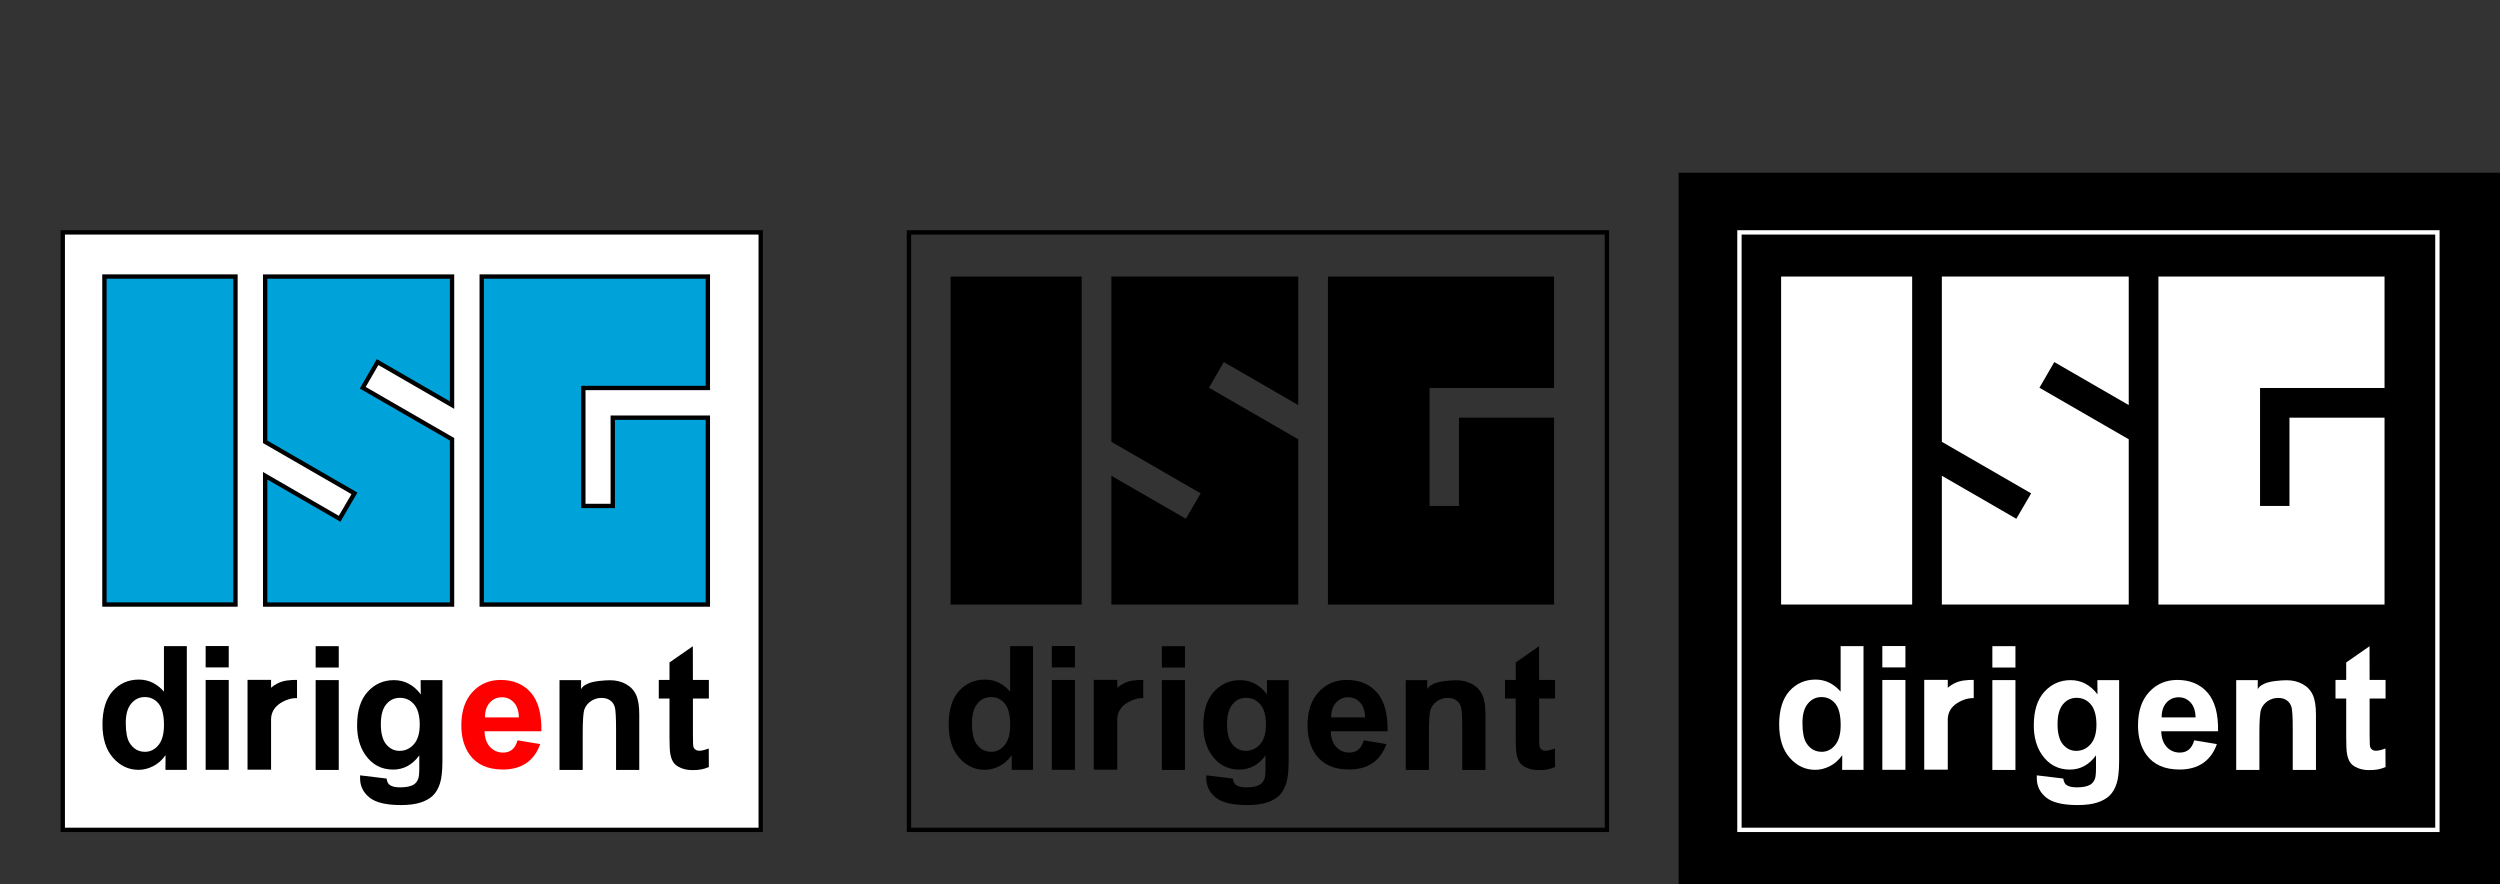 <?xml version="1.0" encoding="UTF-8"?>
<svg xmlns="http://www.w3.org/2000/svg" viewBox="0 0 1416.5 501.08">
  <rect x="0" y="0" width="1416.5" height="501.08" fill="#333333" stroke="none"/>
  <defs>
    <style>.d,.e{fill:#00a3d9;}.d,.e,.f,.g,.h{stroke-width:2.46px;}.d,.e,.f,.h{stroke:#000;}.e,.i,.j{fill-rule:evenodd;}.k,.i,.h{fill:#fff;}.f,.g,.l{fill:none;}.g{stroke:#fff;}.m{fill:red;}</style>
  </defs>
  <g id="a"></g>
  <g id="b">
    <g id="c">
      <rect x="951.11" y="97.87" width="465.39" height="403.21"></rect>
      <g>
        <rect class="h" x="35.56" y="131.67" width="395.46" height="338.53"></rect>
        <g>
          <rect class="d" x="59.17" y="156.69" width="74.25" height="185.84"></rect>
          <polygon class="e" points="256.13 248.9 205.53 219.69 213.94 205.15 256.13 229.52 256.13 156.69 150.24 156.69 150.24 250.33 200.83 279.54 192.42 293.94 150.24 269.56 150.24 342.54 256.13 342.54 256.13 248.9"></polygon>
          <polygon class="e" points="401.07 342.54 272.94 342.54 272.94 156.69 401.07 156.69 401.07 219.83 330.52 219.83 330.52 286.67 347.19 286.67 347.19 236.65 401.07 236.65 401.07 342.54"></polygon>
        </g>
        <path d="M105.82,436.22h-12.07l.05-8.32c-2,2.79-4.36,4.87-7.07,6.24-2.72,1.36-5.46,2.05-8.22,2.05-5.62,0-10.44-2.27-14.44-6.8-4.01-4.53-6.01-10.85-6.01-18.96s1.95-14.6,5.85-18.91c3.9-4.32,8.83-6.47,14.79-6.47,5.47,0,10.2,2.27,14.19,6.82v-25.79h12.96v70.14Zm-34.56-26.65c0,5.22,.72,9,2.16,11.33,2.09,3.38,5.01,5.07,8.76,5.07,2.98,0,5.51-1.27,7.6-3.8,2.09-2.54,3.13-6.32,3.13-11.36,0-5.62-1.01-9.67-3.04-12.14-2.03-2.47-4.62-3.71-7.78-3.71s-5.65,1.22-7.72,3.66c-2.07,2.45-3.11,6.09-3.11,10.94Z"></path>
        <path d="M116.52,378.15v-12.1h13.08v12.1h-13.08Zm0,58.03v-50.91h13.08v50.91h-13.08Z"></path>
        <path d="M204.06,439.31l14.98,1.82c.25,1.74,.83,2.94,1.73,3.59,1.25,.93,3.21,1.4,5.88,1.4,3.42,0,5.99-.51,7.7-1.54,1.15-.68,2.03-1.79,2.62-3.31,.4-1.09,.6-3.1,.6-6.02v-7.23c-3.92,5.35-8.86,8.03-14.84,8.03-6.66,0-11.94-2.82-15.82-8.45-3.05-4.45-4.58-9.99-4.58-16.61,0-8.31,2-14.65,6-19.04,4-4.39,8.97-6.58,14.91-6.58s11.18,2.7,15.17,8.07l-.07-8.07h12.34v45.58c0,5.85-.48,10.22-1.45,13.12-.96,2.89-2.32,5.16-4.06,6.81-1.74,1.65-4.07,2.94-6.98,3.87-2.91,.93-6.59,1.4-11.04,1.4-8.4,0-14.36-1.44-17.87-4.32-3.52-2.88-5.27-6.53-5.27-10.94,0-.43,.02-.96,.04-1.59Zm11.72-29.08c0,5.26,1.02,9.11,3.06,11.55,2.04,2.44,4.55,3.66,7.54,3.66,3.2,0,5.91-1.25,8.12-3.75,2.21-2.51,3.32-6.21,3.32-11.13s-1.06-8.94-3.17-11.43c-2.12-2.49-4.79-3.74-8.03-3.74s-5.73,1.22-7.77,3.67c-2.04,2.44-3.06,6.16-3.06,11.17Z"></path>
        <path class="m" d="M293.27,419.46l12.8,2.14c-1.64,4.7-4.25,8.27-7.8,10.73-3.55,2.45-7.99,3.68-13.33,3.68-8.45,0-14.7-2.76-18.75-8.28-3.2-4.42-4.8-9.99-4.8-16.73,0-8.05,2.1-14.35,6.31-18.91,4.21-4.56,9.53-6.84,15.96-6.84,7.22,0,12.92,2.39,17.1,7.16,4.18,4.77,6.17,12.08,5.99,21.93h-32.19c.09,3.81,1.13,6.77,3.11,8.89,1.98,2.12,4.45,3.18,7.4,3.18,2.02,0,3.71-.55,5.08-1.65,1.37-1.1,2.41-2.87,3.11-5.3Zm.73-12.99c-.09-3.72-1.05-6.55-2.88-8.49-1.83-1.94-4.05-2.9-6.68-2.9-2.8,0-5.12,1.02-6.95,3.06-1.83,2.05-2.73,4.82-2.7,8.32h19.21Z"></path>
        <path d="M401.64,385.25v10.54h-9.03v20.13c0,4.08,.09,6.46,.26,7.13,.17,.67,.56,1.23,1.17,1.67s1.36,.66,2.23,.66c1.22,0,3-.43,5.31-1.27l.05,10.49c-3.07,1.32-5.47,1.74-9.36,1.74-2.38,0-4.53-.4-6.44-1.2-1.91-.8-3.32-1.84-4.21-3.1-.89-1.27-1.51-2.99-1.86-5.15-.28-1.54-.42-4.64-.42-9.32v-21.77h-6.07v-10.54h6.07v-9.92l13.22-9.18,.04,19.11h9.03Z"></path>
        <path d="M153.58,407.31c.17-4.65,2.93-7.73,6.56-9.66,4.7-2.5,8.15-2.07,8.15-2.07v-10.33s-5.15-.2-8.77,1.03c-3.88,1.31-5.93,3.44-5.93,3.44v-4.51h-13.34v50.9h13.34v-28.8"></path>
        <path d="M329.25,385.33l-.02,2.09v3.05c.79-1.25,1.18-1.89,3.9-3.15,3.01-1.4,9.29-1.9,12.57-1.9s6.34,.73,8.99,2.2c2.65,1.47,4.57,3.53,5.75,6.17,1.19,2.65,1.77,6.32,1.77,11v31.44h-13.15v-22.83c0-6.99-.24-11.26-.73-12.84-.48-1.58-1.36-2.82-2.64-3.74-1.28-.92-2.89-1.38-4.87-1.38-2.24,0-4.26,.62-6.03,1.85-1.77,1.23-2.99,2.76-3.65,4.59-.65,1.82-.98,6.29-.98,13.4v20.96h-13.14v-50.89h12.23Z"></path>
        <path d="M178.85,378.22v-12.1h13.08v12.1h-13.08Zm0,58.03v-50.91h13.08v50.91h-13.08Z"></path>
      </g>
      <rect class="f" x="515.02" y="131.67" width="395.46" height="338.53"></rect>
      <g>
        <rect x="538.63" y="156.69" width="74.25" height="185.84"></rect>
        <polygon class="j" points="735.59 248.9 685 219.69 693.41 205.15 735.59 229.52 735.59 156.69 629.7 156.69 629.7 250.33 680.29 279.54 671.89 293.94 629.7 269.56 629.7 342.54 735.59 342.54 735.59 248.9"></polygon>
        <polygon class="j" points="880.53 342.54 752.41 342.54 752.41 156.69 880.53 156.69 880.53 219.83 809.99 219.83 809.99 286.67 826.66 286.67 826.66 236.65 880.53 236.65 880.53 342.54"></polygon>
      </g>
      <path d="M585.28,436.22h-12.07l.05-8.32c-2,2.79-4.36,4.87-7.07,6.24-2.72,1.36-5.46,2.05-8.22,2.05-5.62,0-10.44-2.27-14.44-6.8-4.01-4.53-6.01-10.85-6.01-18.96s1.95-14.6,5.85-18.91c3.9-4.32,8.83-6.47,14.79-6.47,5.47,0,10.2,2.27,14.19,6.82v-25.79h12.96v70.14Zm-34.56-26.65c0,5.22,.72,9,2.16,11.33,2.09,3.38,5.01,5.07,8.76,5.07,2.98,0,5.51-1.27,7.6-3.8,2.09-2.54,3.13-6.32,3.13-11.36,0-5.62-1.01-9.67-3.04-12.14-2.03-2.47-4.62-3.71-7.78-3.71s-5.65,1.22-7.72,3.66c-2.07,2.45-3.11,6.09-3.11,10.94Z"></path>
      <path d="M595.98,378.15v-12.1h13.08v12.1h-13.08Zm0,58.03v-50.91h13.08v50.91h-13.08Z"></path>
      <path d="M683.53,439.31l14.98,1.82c.25,1.74,.83,2.94,1.73,3.59,1.25,.93,3.21,1.4,5.88,1.4,3.42,0,5.99-.51,7.7-1.54,1.15-.68,2.03-1.79,2.62-3.31,.4-1.09,.6-3.1,.6-6.02v-7.23c-3.92,5.35-8.86,8.03-14.84,8.03-6.66,0-11.94-2.82-15.82-8.45-3.05-4.45-4.58-9.99-4.58-16.61,0-8.31,2-14.65,6-19.04,4-4.39,8.97-6.58,14.91-6.58s11.18,2.7,15.17,8.07l-.07-8.07h12.34v45.58c0,5.85-.48,10.22-1.45,13.12-.96,2.89-2.32,5.16-4.06,6.81-1.74,1.65-4.07,2.94-6.98,3.87-2.91,.93-6.59,1.4-11.04,1.4-8.4,0-14.36-1.44-17.87-4.32-3.52-2.88-5.27-6.53-5.27-10.94,0-.43,.02-.96,.04-1.59Zm11.72-29.08c0,5.26,1.02,9.11,3.06,11.55,2.04,2.44,4.55,3.66,7.54,3.66,3.2,0,5.91-1.25,8.12-3.75,2.21-2.51,3.32-6.21,3.32-11.13s-1.06-8.94-3.17-11.43c-2.12-2.49-4.79-3.74-8.03-3.74s-5.73,1.22-7.77,3.67c-2.04,2.44-3.06,6.16-3.06,11.17Z"></path>
      <path d="M772.73,419.46l12.8,2.14c-1.64,4.7-4.25,8.27-7.8,10.73-3.55,2.45-7.99,3.68-13.33,3.68-8.45,0-14.7-2.76-18.75-8.28-3.2-4.42-4.8-9.99-4.8-16.73,0-8.05,2.1-14.35,6.31-18.91,4.21-4.56,9.53-6.84,15.96-6.84,7.22,0,12.92,2.39,17.1,7.16,4.18,4.77,6.17,12.08,5.99,21.93h-32.19c.09,3.81,1.13,6.77,3.11,8.89,1.98,2.12,4.45,3.18,7.4,3.18,2.02,0,3.71-.55,5.08-1.65,1.37-1.1,2.41-2.87,3.11-5.3Zm.73-12.99c-.09-3.72-1.05-6.55-2.88-8.49-1.83-1.94-4.05-2.9-6.68-2.9-2.8,0-5.12,1.02-6.95,3.06-1.83,2.05-2.73,4.82-2.7,8.32h19.21Z"></path>
      <path d="M881.1,385.25v10.54h-9.03v20.13c0,4.08,.09,6.46,.26,7.13,.17,.67,.56,1.23,1.17,1.67s1.36,.66,2.23,.66c1.22,0,3-.43,5.31-1.27l.05,10.49c-3.07,1.32-5.47,1.74-9.36,1.74-2.38,0-4.53-.4-6.44-1.2-1.91-.8-3.32-1.84-4.21-3.1-.89-1.27-1.51-2.99-1.86-5.15-.28-1.54-.42-4.64-.42-9.32v-21.77h-6.07v-10.54h6.07v-9.92l13.22-9.18,.04,19.11h9.03Z"></path>
      <path d="M633.05,407.31c.17-4.65,2.93-7.73,6.56-9.66,4.7-2.5,8.15-2.07,8.15-2.07v-10.33s-5.15-.2-8.77,1.03c-3.88,1.31-5.93,3.44-5.93,3.44v-4.51h-13.34v50.9h13.34v-28.8"></path>
      <path d="M808.71,385.33l-.02,2.09v3.05c.79-1.25,1.18-1.89,3.9-3.15,3.01-1.4,9.29-1.9,12.57-1.9s6.34,.73,8.99,2.2c2.65,1.47,4.57,3.53,5.75,6.17,1.19,2.65,1.77,6.32,1.77,11v31.44h-13.15v-22.83c0-6.99-.24-11.26-.73-12.84-.48-1.58-1.36-2.82-2.64-3.74-1.28-.92-2.89-1.38-4.87-1.38-2.24,0-4.26,.62-6.03,1.85-1.77,1.23-2.99,2.76-3.65,4.59-.65,1.82-.98,6.29-.98,13.4v20.96h-13.14v-50.89h12.23Z"></path>
      <path d="M658.32,378.22v-12.1h13.08v12.1h-13.08Zm0,58.03v-50.91h13.08v50.91h-13.08Z"></path>
      <rect class="g" x="985.57" y="131.67" width="395.46" height="338.53"></rect>
      <g>
        <rect class="k" x="1009.18" y="156.69" width="74.25" height="185.84"></rect>
        <polygon class="i" points="1206.14 248.9 1155.55 219.69 1163.96 205.15 1206.14 229.52 1206.14 156.69 1100.25 156.69 1100.25 250.33 1150.85 279.54 1142.44 293.94 1100.25 269.56 1100.25 342.54 1206.14 342.54 1206.14 248.9"></polygon>
        <polygon class="i" points="1351.08 342.54 1222.96 342.54 1222.96 156.69 1351.08 156.69 1351.08 219.83 1280.54 219.83 1280.54 286.67 1297.21 286.67 1297.21 236.65 1351.08 236.65 1351.08 342.54"></polygon>
      </g>
      <path class="k" d="M1055.83,436.22h-12.07l.05-8.32c-2,2.79-4.36,4.87-7.07,6.24-2.72,1.36-5.46,2.05-8.22,2.05-5.62,0-10.44-2.27-14.44-6.8-4.01-4.53-6.01-10.85-6.01-18.96s1.95-14.6,5.85-18.91c3.9-4.32,8.83-6.47,14.79-6.47,5.47,0,10.2,2.27,14.19,6.82v-25.79h12.96v70.14Zm-34.56-26.65c0,5.22,.72,9,2.16,11.33,2.09,3.38,5.01,5.07,8.76,5.07,2.98,0,5.51-1.27,7.6-3.8,2.09-2.54,3.13-6.32,3.13-11.36,0-5.62-1.01-9.67-3.04-12.14-2.03-2.47-4.62-3.71-7.78-3.71s-5.65,1.22-7.72,3.66c-2.07,2.45-3.11,6.09-3.11,10.94Z"></path>
      <path class="k" d="M1066.53,378.15v-12.1h13.08v12.1h-13.08Zm0,58.03v-50.91h13.08v50.91h-13.08Z"></path>
      <path class="k" d="M1154.08,439.31l14.98,1.82c.25,1.74,.83,2.94,1.73,3.59,1.25,.93,3.21,1.4,5.88,1.4,3.42,0,5.99-.51,7.7-1.54,1.15-.68,2.03-1.79,2.62-3.31,.4-1.09,.6-3.1,.6-6.02v-7.23c-3.92,5.35-8.86,8.03-14.84,8.03-6.66,0-11.94-2.82-15.82-8.45-3.05-4.45-4.58-9.99-4.58-16.61,0-8.31,2-14.65,6-19.04,4-4.39,8.97-6.58,14.91-6.58s11.18,2.7,15.17,8.07l-.07-8.07h12.34v45.58c0,5.85-.48,10.22-1.45,13.12-.96,2.89-2.32,5.16-4.06,6.81-1.74,1.65-4.07,2.94-6.98,3.87-2.91,.93-6.59,1.4-11.04,1.4-8.4,0-14.36-1.44-17.87-4.32-3.52-2.88-5.27-6.53-5.27-10.94,0-.43,.02-.96,.04-1.59Zm11.72-29.08c0,5.26,1.02,9.11,3.06,11.55,2.04,2.44,4.55,3.66,7.54,3.66,3.2,0,5.91-1.25,8.12-3.75,2.21-2.51,3.32-6.21,3.32-11.13s-1.06-8.94-3.17-11.43c-2.12-2.49-4.79-3.74-8.03-3.74s-5.73,1.22-7.77,3.67c-2.04,2.44-3.06,6.16-3.06,11.17Z"></path>
      <path class="k" d="M1243.28,419.46l12.8,2.14c-1.64,4.7-4.25,8.27-7.8,10.73-3.55,2.45-7.99,3.68-13.33,3.68-8.45,0-14.7-2.76-18.75-8.28-3.2-4.42-4.8-9.99-4.8-16.73,0-8.05,2.1-14.35,6.31-18.91,4.21-4.56,9.53-6.84,15.96-6.84,7.22,0,12.92,2.39,17.1,7.16,4.18,4.77,6.17,12.08,5.99,21.93h-32.19c.09,3.81,1.13,6.77,3.11,8.89,1.98,2.12,4.45,3.18,7.4,3.18,2.02,0,3.71-.55,5.08-1.65,1.37-1.1,2.41-2.87,3.11-5.3Zm.73-12.99c-.09-3.72-1.05-6.55-2.88-8.49-1.83-1.94-4.05-2.9-6.68-2.9-2.8,0-5.12,1.02-6.95,3.06-1.83,2.05-2.73,4.82-2.7,8.32h19.21Z"></path>
      <path class="k" d="M1351.66,385.25v10.54h-9.03v20.13c0,4.08,.09,6.46,.26,7.13,.17,.67,.56,1.23,1.17,1.67s1.36,.66,2.23,.66c1.22,0,3-.43,5.31-1.27l.05,10.49c-3.07,1.32-5.47,1.74-9.36,1.74-2.38,0-4.53-.4-6.44-1.2-1.91-.8-3.32-1.84-4.21-3.1-.89-1.27-1.51-2.99-1.86-5.15-.28-1.54-.42-4.64-.42-9.32v-21.77h-6.07v-10.54h6.07v-9.92l13.22-9.18,.04,19.11h9.03Z"></path>
      <path class="k" d="M1103.6,407.31c.17-4.65,2.93-7.73,6.56-9.66,4.7-2.5,8.15-2.07,8.15-2.07v-10.33s-5.15-.2-8.77,1.03c-3.88,1.31-5.93,3.44-5.93,3.44v-4.51h-13.34v50.9h13.34v-28.8"></path>
      <path class="k" d="M1279.26,385.33l-.02,2.09v3.05c.79-1.25,1.18-1.89,3.9-3.15,3.01-1.4,9.29-1.9,12.57-1.9s6.34,.73,8.99,2.2c2.65,1.47,4.57,3.53,5.75,6.17,1.19,2.65,1.77,6.32,1.77,11v31.44h-13.15v-22.83c0-6.99-.24-11.26-.73-12.84-.48-1.58-1.36-2.82-2.64-3.74-1.28-.92-2.89-1.38-4.87-1.38-2.24,0-4.26,.62-6.03,1.85-1.77,1.23-2.99,2.76-3.65,4.59-.65,1.82-.98,6.29-.98,13.4v20.96h-13.14v-50.89h12.23Z"></path>
      <path class="k" d="M1128.87,378.22v-12.1h13.08v12.1h-13.08Zm0,58.03v-50.91h13.08v50.91h-13.08Z"></path>
      <rect class="l" width="1416.5" height="500"></rect>
    </g>
  </g>
</svg>
